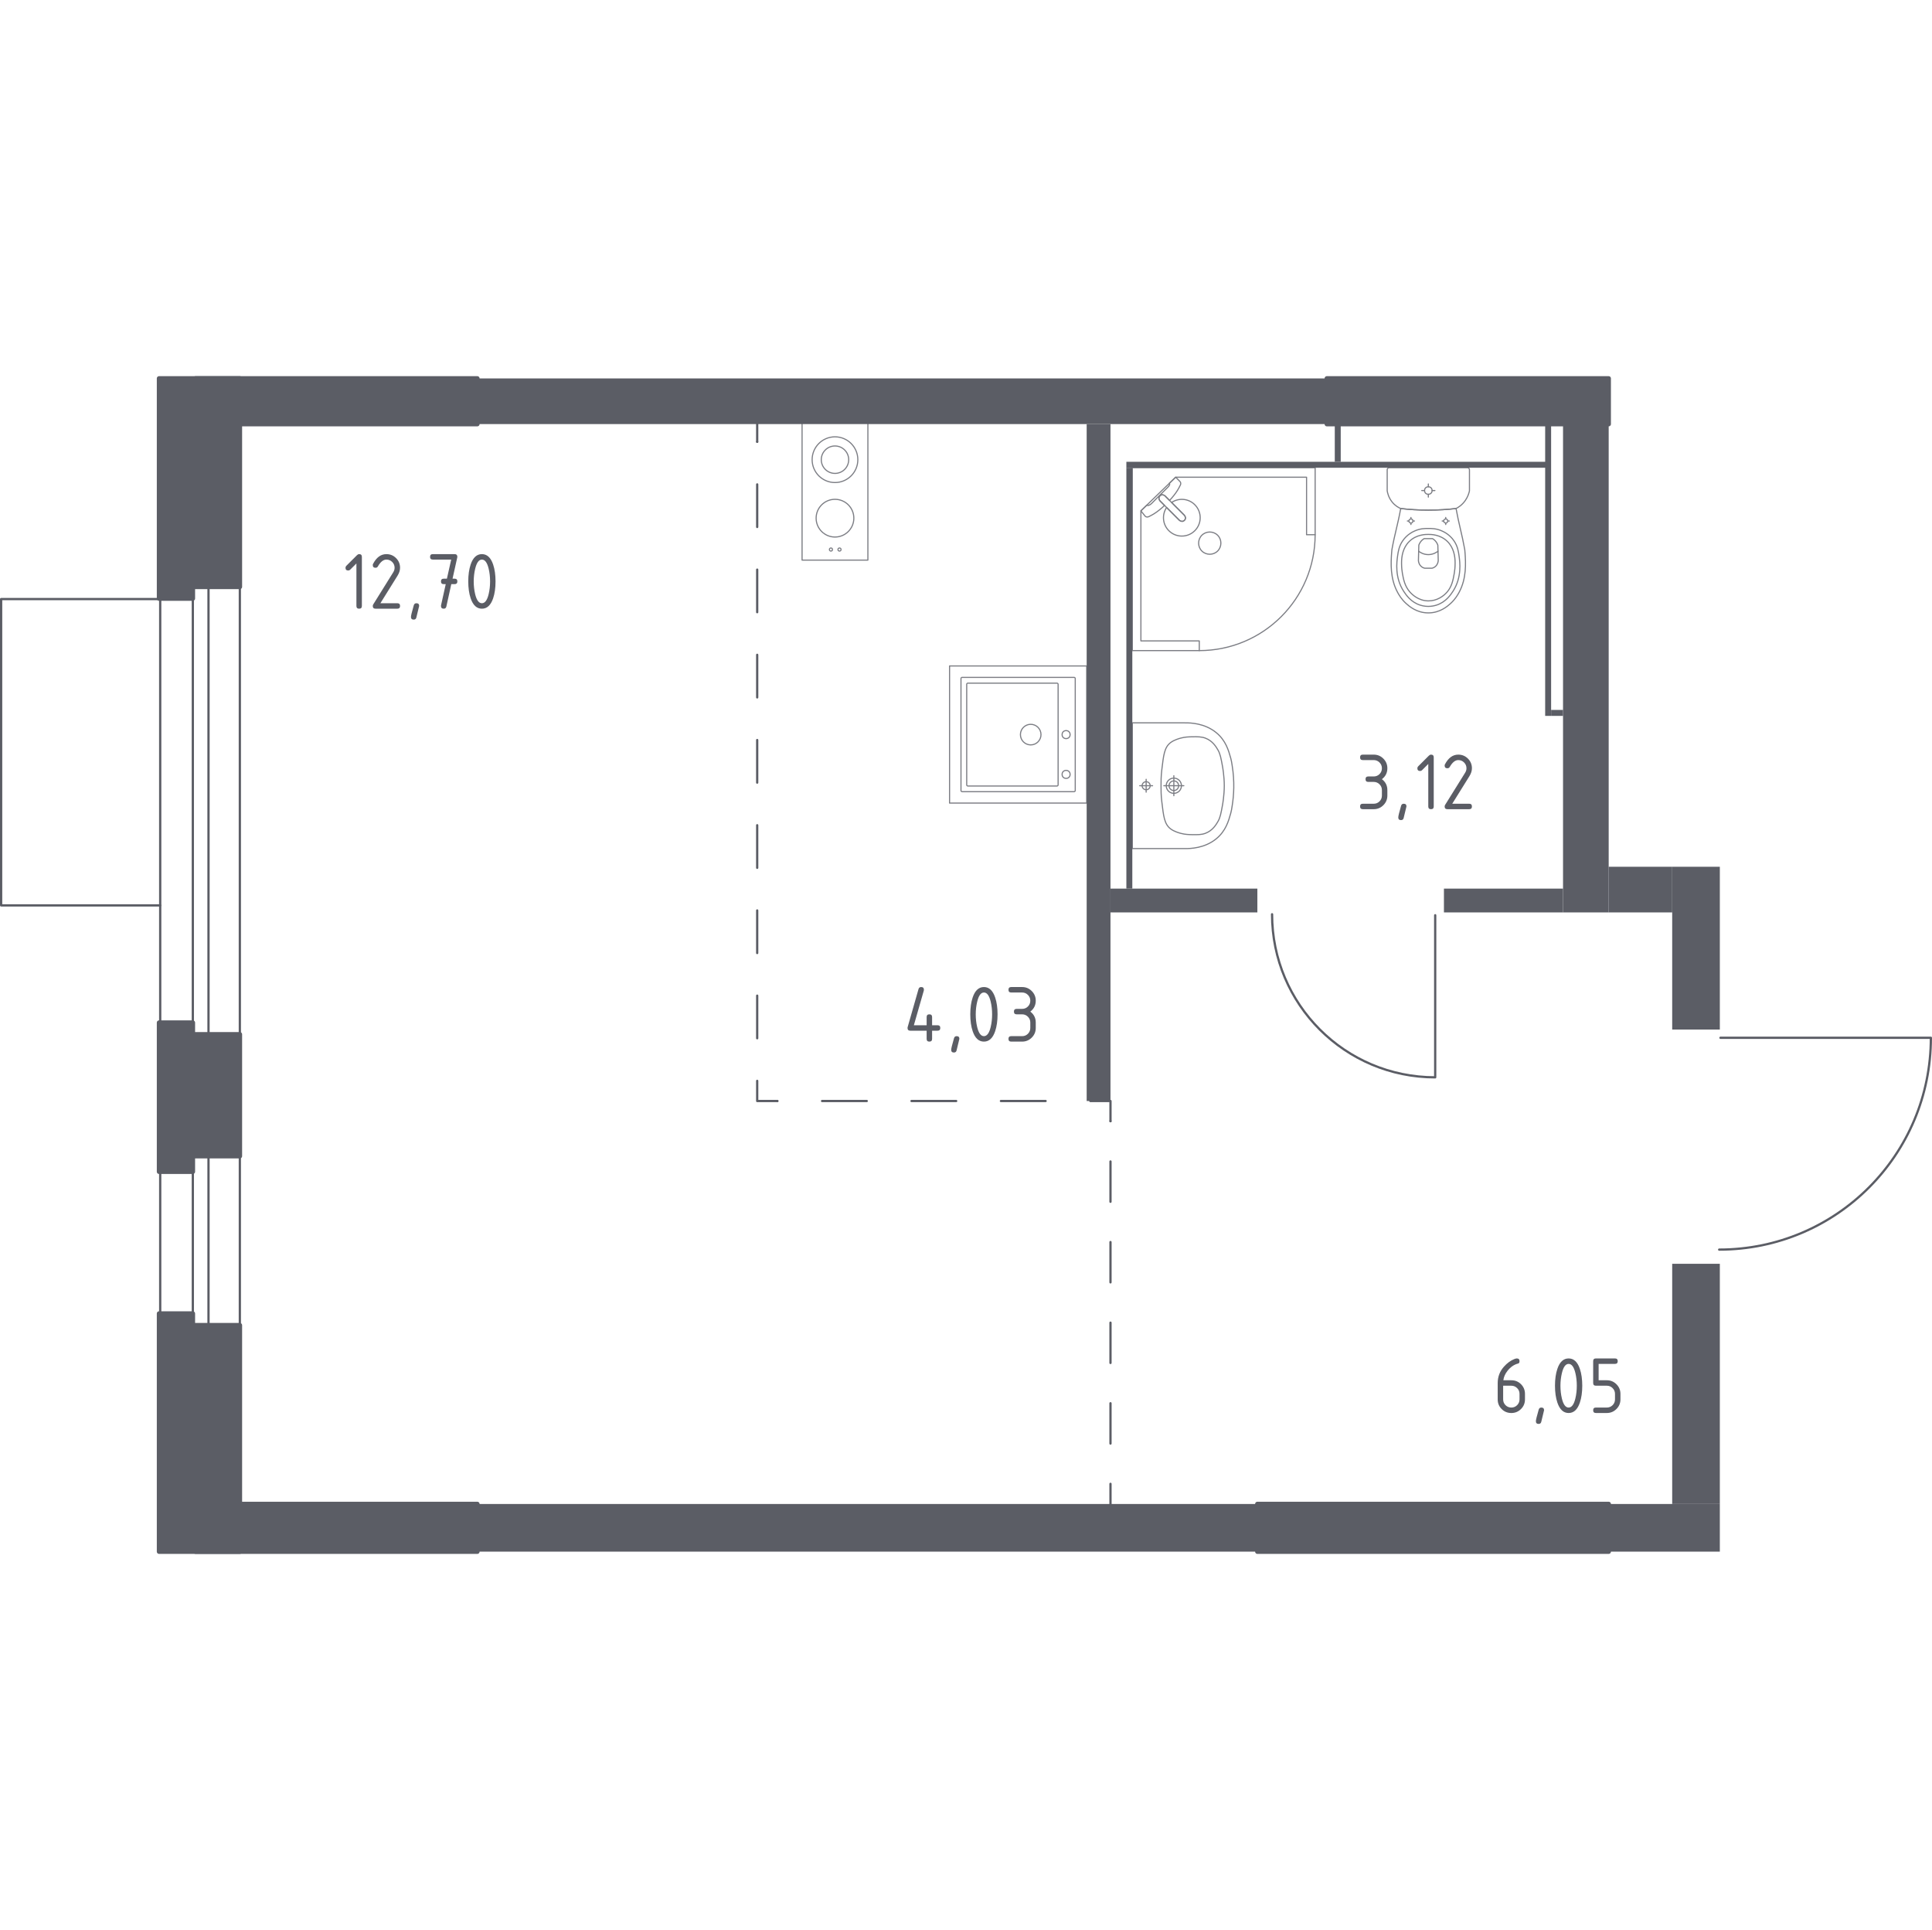 <?xml version="1.0" encoding="iso-8859-1"?>
<!-- Generator: Adobe Illustrator 27.0.0, SVG Export Plug-In . SVG Version: 6.00 Build 0)  -->
<svg version="1.1" xmlns="http://www.w3.org/2000/svg" xmlns:xlink="http://www.w3.org/1999/xlink" x="0px" y="0px"
	 viewBox="0 0 1001.17 1000" style="enable-background:new 0 0 1001.17 1000;" xml:space="preserve">
<g id="&#x426;&#x432;&#x435;&#x442;_&#x43A;&#x432;">
</g>
<g id="&#x41E;&#x43A;&#x43D;&#x430;_x2C__&#x434;&#x432;&#x435;&#x440;&#x438;">
	<g>
		
			<path style="fill:none;stroke:#5B5D65;stroke-width:1.17;stroke-linecap:round;stroke-linejoin:round;stroke-miterlimit:10;" d="
			M891.541,537.689h109.044c0,60.623-49.109,109.757-109.701,109.757"/>
	</g>
	<g>
		
			<path style="fill:none;stroke:#5B5D65;stroke-width:1.17;stroke-linecap:round;stroke-linejoin:round;stroke-miterlimit:10;" d="
			M743.725,474.199l0,83.988c-46.693,0-84.537-37.825-84.537-84.493"/>
	</g>
	<g>
		
			<rect x="99.924" y="291.624" style="fill:none;stroke:#5B5D65;stroke-width:1.17;stroke-linecap:round;stroke-linejoin:round;stroke-miterlimit:10;" width="8.122" height="404.159"/>
		
			<rect x="83.021" y="291.624" style="fill:none;stroke:#5B5D65;stroke-width:1.17;stroke-linecap:round;stroke-linejoin:round;stroke-miterlimit:10;" width="41.267" height="404.159"/>
	</g>
	
		<polyline style="fill:none;stroke:#5B5D65;stroke-width:1.17;stroke-linecap:round;stroke-linejoin:round;stroke-miterlimit:10;" points="
		83.02,469.098 0.585,469.098 0.585,310.393 82.903,310.393 	"/>
</g>
<g id="&#x41F;&#x435;&#x440;&#x435;&#x433;&#x43E;&#x440;&#x43E;&#x434;&#x43A;&#x438;">
	<rect x="247.357" y="779.246" style="fill:#5B5D65;" width="404.218" height="24.686"/>
	<rect x="833.624" y="779.246" style="fill:#5B5D65;" width="57.598" height="24.686"/>
	<rect x="247.357" y="196.068" style="fill:#5B5D65;" width="440.216" height="23.654"/>
	<rect x="563.118" y="219.729" style="fill:#5B5D65;" width="12.335" height="350.725"/>
	<rect x="809.968" y="219.729" style="fill:#5B5D65;" width="23.658" height="253.013"/>
	<rect x="833.624" y="449.087" style="fill:#5B5D65;" width="32.916" height="23.654"/>
	<g>
		<rect x="748.252" y="460.407" style="fill:#5B5D65;" width="61.713" height="12.334"/>
		<rect x="575.46" y="460.407" style="fill:#5B5D65;" width="76.112" height="12.334"/>
	</g>
	<rect x="800.711" y="219.72" style="fill:#5B5D65;" width="3.083" height="151.197"/>
	<rect x="803.796" y="367.83" style="fill:#5B5D65;" width="6.174" height="3.087"/>
	<rect x="583.689" y="239.263" style="fill:#5B5D65;" width="219.078" height="3.087"/>
	<rect x="691.686" y="219.72" style="fill:#5B5D65;" width="3.083" height="19.543"/>
	<rect x="583.689" y="242.349" style="fill:#5B5D65;" width="3.083" height="218.05"/>
	<g>
		<rect x="866.538" y="449.085" style="fill:#5B5D65;" width="24.686" height="84.343"/>
		<rect x="866.538" y="654.793" style="fill:#5B5D65;" width="24.686" height="124.454"/>
	</g>
</g>
<g id="&#x43F;&#x443;&#x43D;&#x43A;&#x442;&#x438;&#x440;">
	<g>
		<g>
			
				<line style="fill:none;stroke:#5B5D65;stroke-width:1.17;stroke-linecap:round;stroke-linejoin:round;" x1="575.46" y1="779.248" x2="575.46" y2="768.804"/>
			
				<line style="fill:none;stroke:#5B5D65;stroke-width:1.17;stroke-linecap:round;stroke-linejoin:round;stroke-dasharray:20.878,20.878,0,0,0,0;" x1="575.46" y1="747.925" x2="575.46" y2="580.898"/>
			<polyline style="fill:none;stroke:#5B5D65;stroke-width:1.17;stroke-linecap:round;stroke-linejoin:round;" points="
				575.46,580.898 575.46,570.454 565.016,570.454 			"/>
			
				<line style="fill:none;stroke:#5B5D65;stroke-width:1.17;stroke-linecap:round;stroke-linejoin:round;stroke-dasharray:23.17,23.17,0,0,0,0;" x1="541.846" y1="570.454" x2="402.824" y2="570.454"/>
			<polyline style="fill:none;stroke:#5B5D65;stroke-width:1.17;stroke-linecap:round;stroke-linejoin:round;" points="
				402.824,570.454 392.38,570.454 392.38,560.009 			"/>
			
				<line style="fill:none;stroke:#5B5D65;stroke-width:1.17;stroke-linecap:round;stroke-linejoin:round;stroke-dasharray:22.074,22.074,0,0,0,0;" x1="392.38" y1="537.935" x2="392.38" y2="228.9"/>
			
				<line style="fill:none;stroke:#5B5D65;stroke-width:1.17;stroke-linecap:round;stroke-linejoin:round;" x1="392.38" y1="228.9" x2="392.38" y2="218.456"/>
		</g>
	</g>
</g>
<g id="&#x421;&#x430;&#x43D;&#x442;&#x435;&#x445;&#x43D;&#x438;&#x43A;&#x430;">
	<g style="opacity:0.8;">
		
			<rect x="492.064" y="345.042" transform="matrix(6.535895e-07 1 -1 6.535895e-07 908.16 -147.022)" style="fill:none;stroke:#5B5D65;stroke-width:0.585;stroke-linecap:round;stroke-linejoin:round;stroke-miterlimit:10;" width="71.054" height="71.054"/>
		
			<circle style="fill:none;stroke:#5B5D65;stroke-width:0.585;stroke-linecap:round;stroke-linejoin:round;stroke-miterlimit:10;" cx="534.117" cy="380.614" r="5.33"/>
		
			<circle style="fill:none;stroke:#5B5D65;stroke-width:0.585;stroke-linecap:round;stroke-linejoin:round;stroke-miterlimit:10;" cx="552.46" cy="380.614" r="2.073"/>
		
			<circle style="fill:none;stroke:#5B5D65;stroke-width:0.585;stroke-linecap:round;stroke-linejoin:round;stroke-miterlimit:10;" cx="552.46" cy="401.225" r="2.073"/>
		
			<path style="fill:none;stroke:#5B5D65;stroke-width:0.585;stroke-linecap:round;stroke-linejoin:round;stroke-miterlimit:10;" d="
			M497.985,409.583l0-58.028c0-0.326,0.266-0.592,0.592-0.592l58.028,0c0.326,0,0.592,0.266,0.592,0.592v58.028
			c0,0.326-0.266,0.592-0.592,0.592l-58.028,0C498.252,410.175,497.985,409.909,497.985,409.583z"/>
		
			<path style="fill:none;stroke:#5B5D65;stroke-width:0.585;stroke-linecap:round;stroke-linejoin:round;stroke-miterlimit:10;" d="
			M500.952,406.65l0-52.106c0-0.326,0.266-0.592,0.592-0.592l46.185,0c0.326,0,0.592,0.266,0.592,0.592v52.106
			c0,0.326-0.266,0.592-0.592,0.592l-46.185,0C501.219,407.242,500.952,406.976,500.952,406.65z"/>
	</g>
	<g style="opacity:0.8;">
		
			<circle style="fill:none;stroke:#5B5D65;stroke-width:0.585;stroke-linecap:round;stroke-linejoin:round;stroke-miterlimit:10;" cx="430.599" cy="284.724" r="0.8"/>
		
			<circle style="fill:none;stroke:#5B5D65;stroke-width:0.585;stroke-linecap:round;stroke-linejoin:round;stroke-miterlimit:10;" cx="435.036" cy="284.724" r="0.8"/>
		
			<circle style="fill:none;stroke:#5B5D65;stroke-width:0.585;stroke-linecap:round;stroke-linejoin:round;stroke-miterlimit:10;" cx="432.691" cy="238.171" r="11.842"/>
		
			<circle style="fill:none;stroke:#5B5D65;stroke-width:0.585;stroke-linecap:round;stroke-linejoin:round;stroke-miterlimit:10;" cx="432.692" cy="268.475" r="9.771"/>
		
			<rect x="415.638" y="219.164" style="fill:none;stroke:#5B5D65;stroke-width:0.585;stroke-linecap:round;stroke-linejoin:round;stroke-miterlimit:10;" width="34.106" height="71.054"/>
		
			<circle style="fill:none;stroke:#5B5D65;stroke-width:0.585;stroke-linecap:round;stroke-linejoin:round;stroke-miterlimit:10;" cx="432.691" cy="238.171" r="7.105"/>
	</g>
	<g style="opacity:0.8;">
		
			<polygon style="fill:none;stroke:#5B5D65;stroke-width:0.585;stroke-linecap:round;stroke-linejoin:round;stroke-miterlimit:10;" points="
			621.472,337.088 586.773,337.088 586.773,242.349 681.512,242.349 681.512,277.051 677.063,277.051 677.063,247.24 
			609.232,247.24 591.221,264.678 591.221,332.068 621.472,332.068 		"/>
		
			<path style="fill:none;stroke:#5B5D65;stroke-width:0.585;stroke-linecap:round;stroke-linejoin:round;stroke-miterlimit:10;" d="
			M681.511,277.051c0,33.157-26.882,60.038-60.04,60.038"/>
		
			<path style="fill:none;stroke:#5B5D65;stroke-width:0.585;stroke-linecap:round;stroke-linejoin:round;stroke-miterlimit:10;" d="
			M611.107,269.509l-6.688-6.688l-0.29-0.286l-2.967-2.971c0,0-1.326-1.422-0.074-2.674c1.252-1.248,2.67,0.082,2.67,0.082
			l2.967,2.963l0.29,0.29l6.684,6.688c0,0,1.333,1.422,0.082,2.674C612.529,270.835,611.107,269.509,611.107,269.509z"/>
		
			<path style="fill:none;stroke:#5B5D65;stroke-width:0.585;stroke-linecap:round;stroke-linejoin:round;stroke-miterlimit:10;" d="
			M622.808,285.495c2.232,2.228,5.949,2.228,8.181,0c2.236-2.235,2.236-5.953-0.004-8.173c-2.228-2.232-5.945-2.232-8.177,0
			C620.569,279.542,620.569,283.26,622.808,285.495z"/>
		
			<path style="fill:none;stroke:#5B5D65;stroke-width:0.585;stroke-linecap:round;stroke-linejoin:round;stroke-miterlimit:10;" d="
			M601.087,256.891c-1.251,1.251,0.074,2.673,0.074,2.673l2.321,2.324c-1.891,1.767-3.852,3.34-5.58,4.387
			c-0.858,0.52-1.742,0.999-2.644,1.429h-0.004c-0.646,0.305-1.367,0.201-1.823-0.252c-0.737-0.925-1.473-1.85-2.209-2.774
			c1.032-0.999,2.064-1.998,3.095-2.997c0.034,0.044,0.093,0.11,0.183,0.16c0.629,0.354,1.831-0.543,2.343-1.055
			c4.133-4.127,5.518-5.594,7.928-7.924c0.422-0.408,1.619-1.539,1.32-2.211c-0.046-0.103-0.117-0.172-0.165-0.212
			c1.102-1.067,2.203-2.133,3.305-3.199c0.791,0.741,1.418,1.469,2.209,2.21c0.442,0.445,0.561,1.148,0.267,1.775
			c-0.449,0.969-0.969,1.905-1.523,2.818c-0.995,1.627-2.456,3.462-4.109,5.247l-2.32-2.317
			C603.758,256.972,602.339,255.643,601.087,256.891z"/>
		
			<path style="fill:none;stroke:#5B5D65;stroke-width:0.585;stroke-linecap:round;stroke-linejoin:round;stroke-miterlimit:10;" d="
			M619.158,274.964c-3.717,3.717-9.74,3.717-13.457,0c-3.273-3.272-3.657-8.328-1.168-12.028l6.574,6.573
			c0,0,1.422,1.326,2.674,0.078c1.251-1.252-0.081-2.674-0.081-2.674l-6.571-6.573c3.701-2.49,8.757-2.105,12.03,1.167
			C622.875,265.224,622.875,271.247,619.158,274.964z"/>
	</g>
	<g style="opacity:0.8;">
		
			<ellipse style="fill:none;stroke:#5B5D65;stroke-width:0.585;stroke-linecap:round;stroke-linejoin:round;stroke-miterlimit:10;" cx="740.167" cy="254.156" rx="1.95" ry="1.945"/>
		
			<line style="fill:none;stroke:#5B5D65;stroke-width:0.585;stroke-linecap:round;stroke-linejoin:round;stroke-miterlimit:10;" x1="743.574" y1="254.156" x2="742.117" y2="254.156"/>
		
			<line style="fill:none;stroke:#5B5D65;stroke-width:0.585;stroke-linecap:round;stroke-linejoin:round;stroke-miterlimit:10;" x1="738.216" y1="254.156" x2="736.759" y2="254.156"/>
		
			<line style="fill:none;stroke:#5B5D65;stroke-width:0.585;stroke-linecap:round;stroke-linejoin:round;stroke-miterlimit:10;" x1="740.167" y1="257.554" x2="740.167" y2="256.101"/>
		
			<line style="fill:none;stroke:#5B5D65;stroke-width:0.585;stroke-linecap:round;stroke-linejoin:round;stroke-miterlimit:10;" x1="740.167" y1="252.21" x2="740.167" y2="250.758"/>
		
			<line style="fill:none;stroke:#5B5D65;stroke-width:0.585;stroke-linecap:round;stroke-linejoin:round;stroke-miterlimit:10;" x1="751.019" y1="269.934" x2="750.233" y2="269.934"/>
		
			<line style="fill:none;stroke:#5B5D65;stroke-width:0.585;stroke-linecap:round;stroke-linejoin:round;stroke-miterlimit:10;" x1="748.129" y1="269.934" x2="747.343" y2="269.934"/>
		
			<line style="fill:none;stroke:#5B5D65;stroke-width:0.585;stroke-linecap:round;stroke-linejoin:round;stroke-miterlimit:10;" x1="749.181" y1="271.768" x2="749.181" y2="270.984"/>
		
			<line style="fill:none;stroke:#5B5D65;stroke-width:0.585;stroke-linecap:round;stroke-linejoin:round;stroke-miterlimit:10;" x1="749.181" y1="268.885" x2="749.181" y2="268.101"/>
		
			<ellipse style="fill:none;stroke:#5B5D65;stroke-width:0.585;stroke-linecap:round;stroke-linejoin:round;stroke-miterlimit:10;" cx="749.181" cy="269.934" rx="1.052" ry="1.049"/>
		
			<ellipse style="fill:none;stroke:#5B5D65;stroke-width:0.585;stroke-linecap:round;stroke-linejoin:round;stroke-miterlimit:10;" cx="731.152" cy="269.934" rx="1.052" ry="1.049"/>
		
			<line style="fill:none;stroke:#5B5D65;stroke-width:0.585;stroke-linecap:round;stroke-linejoin:round;stroke-miterlimit:10;" x1="732.991" y1="269.934" x2="732.205" y2="269.934"/>
		
			<line style="fill:none;stroke:#5B5D65;stroke-width:0.585;stroke-linecap:round;stroke-linejoin:round;stroke-miterlimit:10;" x1="730.1" y1="269.934" x2="729.314" y2="269.934"/>
		
			<line style="fill:none;stroke:#5B5D65;stroke-width:0.585;stroke-linecap:round;stroke-linejoin:round;stroke-miterlimit:10;" x1="731.152" y1="271.768" x2="731.152" y2="270.984"/>
		
			<line style="fill:none;stroke:#5B5D65;stroke-width:0.585;stroke-linecap:round;stroke-linejoin:round;stroke-miterlimit:10;" x1="731.152" y1="268.885" x2="731.152" y2="268.101"/>
		
			<path style="fill:none;stroke:#5B5D65;stroke-width:0.585;stroke-linecap:round;stroke-linejoin:round;stroke-miterlimit:10;" d="
			M721.123,286.736c0.053-0.813,0.116-1.479,0.161-1.918c1.423-7.998,3.142-13.346,4.565-21.345c4.302,0.498,9.1,0.828,14.318,0.829
			c5.24,0.001,10.056-0.329,14.372-0.829c1.423,7.998,3.088,13.346,4.511,21.345c0.045,0.439,0.108,1.106,0.161,1.918
			c0.315,4.795,0.846,12.871-3.099,20.156c-0.636,1.175-1.945,3.543-4.443,5.805c-1.497,1.355-5.473,4.847-11.358,4.85
			c-0.049,0-0.095-0.005-0.143-0.005c-0.048,0-0.094,0.005-0.143,0.005c-5.886-0.003-9.862-3.495-11.358-4.85
			c-2.498-2.262-3.807-4.63-4.443-5.805C720.277,299.608,720.808,291.531,721.123,286.736z"/>
		
			<path style="fill:none;stroke:#5B5D65;stroke-width:0.585;stroke-linecap:round;stroke-linejoin:round;stroke-miterlimit:10;" d="
			M724.236,288.074c0.335-2.405,0.741-5.095,2.633-7.858c2.333-3.407,5.466-4.792,6.487-5.227c2.784-1.187,5.155-1.187,6.81-1.187
			c1.655,0,4.026,0,6.81,1.187c1.021,0.435,4.154,1.82,6.487,5.227c1.892,2.762,2.298,5.453,2.633,7.858
			c0.427,3.065,1.545,11.078-3.164,18.29c-1.173,1.796-3.683,5.586-8.507,7.152c-1,0.324-4.458,1.319-8.521,0
			c-4.823-1.566-7.333-5.356-8.506-7.152C722.691,299.152,723.809,291.138,724.236,288.074z"/>
		
			<path style="fill:none;stroke:#5B5D65;stroke-width:0.585;stroke-linecap:round;stroke-linejoin:round;stroke-miterlimit:10;" d="
			M730.284,280.54c3.736-3.673,8.605-3.661,9.883-3.651c1.277-0.01,6.147-0.023,9.882,3.651c3.305,3.249,4.02,7.711,3.997,11.254
			c-0.014,2.192-0.194,3.865-0.434,5.226c-0.594,3.367-1.19,6.747-3.654,9.651c-1.948,2.297-5.413,4.707-9.823,4.662
			c-5.217-0.053-8.579-3.51-9.617-4.713c-2.601-3.016-3.24-6.529-3.798-9.6c-0.226-1.243-0.42-2.968-0.434-5.226
			C726.264,288.251,726.98,283.79,730.284,280.54z"/>
		
			<path style="fill:none;stroke:#5B5D65;stroke-width:0.585;stroke-linecap:round;stroke-linejoin:round;stroke-miterlimit:10;" d="
			M735.239,282.463c0.201-0.575,0.613-1.514,1.45-2.375c0.469-0.483,0.941-0.808,1.322-1.024c0.008,0,0.014,0,0.023,0
			c1.989,0,2.29,0,4.265,0c0.008,0,0.014,0,0.023,0c0.38,0.216,0.853,0.541,1.322,1.024c0.837,0.862,1.25,1.801,1.45,2.375
			c0.07,2.648,0.14,5.296,0.21,7.944c-0.021,0.357-0.14,1.694-1.163,2.797c-0.798,0.86-1.714,1.112-2.084,1.191
			c-1.26,0-2.52,0-3.78,0c-0.37-0.079-1.286-0.331-2.084-1.191c-1.023-1.103-1.142-2.441-1.163-2.797
			C735.1,287.759,735.169,285.111,735.239,282.463z"/>
		
			<path style="fill:none;stroke:#5B5D65;stroke-width:0.585;stroke-linecap:round;stroke-linejoin:round;stroke-miterlimit:10;" d="
			M735.147,285.591c0.601,0.471,2.386,1.74,4.956,1.76c2.647,0.021,4.488-1.295,5.082-1.76"/>
		
			<path style="fill:none;stroke:#5B5D65;stroke-width:0.585;stroke-linecap:round;stroke-linejoin:round;stroke-miterlimit:10;" d="
			M719.842,242.349l40.65,0c0.547,0,0.991,0.475,0.991,1.06c0,0,0,9.845,0,10.897c-0.125,0.576-0.324,1.327-0.653,2.169
			c-0.329,0.843-0.788,1.779-1.433,2.725c-0.85,1.248-1.797,2.182-2.665,2.871c-0.868,0.689-1.657,1.133-2.194,1.402
			c-2.158,0.25-4.441,0.457-6.84,0.602c-2.398,0.145-4.912,0.227-7.532,0.226c-2.609,0-5.113-0.083-7.503-0.228
			c-2.389-0.145-4.664-0.352-6.815-0.601c-0.475-0.2-1.188-0.54-1.99-1.092c-0.801-0.552-1.69-1.316-2.517-2.365
			c-0.893-1.133-1.472-2.29-1.849-3.3c-0.377-1.01-0.554-1.871-0.642-2.411c0-1.201,0-10.897,0-10.897
			C718.85,242.824,719.294,242.349,719.842,242.349z"/>
	</g>
	<g style="opacity:0.8;">
		
			<path style="fill:none;stroke:#5B5D65;stroke-width:0.585;stroke-linecap:round;stroke-linejoin:round;stroke-miterlimit:10;" d="
			M608.29,409.59c1.374,0,2.486-1.119,2.486-2.496c0-1.374-1.113-2.49-2.486-2.49c-1.376,0-2.489,1.116-2.489,2.49
			C605.801,408.471,606.913,409.59,608.29,409.59z"/>
		
			<path style="fill:none;stroke:#5B5D65;stroke-width:0.585;stroke-linecap:round;stroke-linejoin:round;stroke-miterlimit:10;" d="
			M608.291,411.048c2.177,0,3.94-1.773,3.94-3.955c0-2.178-1.764-3.946-3.94-3.946c-2.181,0-3.945,1.768-3.945,3.946
			C604.346,409.275,606.109,411.048,608.291,411.048z"/>
		
			<path style="fill:none;stroke:#5B5D65;stroke-width:0.585;stroke-linecap:round;stroke-linejoin:round;stroke-miterlimit:10;" d="
			M586.773,439.663v-0.012l0-65.109v-0.012c9.041,0,18.082,0,27.122,0c0.062,0.002,0.132,0.004,0.2,0.007
			c2.76-0.06,10.134,0.165,16.11,5.012c5.014,4.067,6.461,9.293,7.591,13.376c0.324,1.172,0.446,2.04,0.724,3.767
			c1.312,8.165,0.89,15.269,0,20.809c-0.277,1.727-0.399,2.595-0.724,3.767c-1.13,4.082-2.577,9.309-7.591,13.376
			c-5.976,4.847-13.35,5.072-16.11,5.012c-0.068,0.003-0.138,0.005-0.2,0.007C604.854,439.663,595.813,439.663,586.773,439.663z"/>
		
			<path style="fill:none;stroke:#5B5D65;stroke-width:0.585;stroke-linecap:round;stroke-linejoin:round;stroke-miterlimit:10;" d="
			M617.541,432.44c-1.595-0.026-3.394-0.066-5.63-0.659c-0.733-0.194-3.298-0.875-5.184-2.243c-3.453-2.506-3.763-6.804-4.66-14.051
			c-0.427-3.448-0.422-6.29-0.411-8.387c0-0.001,0-0.002,0-0.003s0-0.002,0-0.003c-0.01-2.097-0.015-4.939,0.411-8.387
			c0.896-7.243,1.206-11.543,4.66-14.051c1.846-1.341,4.335-2.016,5.074-2.217c2.276-0.617,4.11-0.659,5.74-0.685
			c3.194-0.052,5.086-0.082,7.168,0.715c3.703,1.418,5.499,4.492,6.432,6.09c1.183,2.025,1.588,4.248,2.399,8.696
			c0,0,0.885,4.852,0.885,9.84c0,0.001,0,0.002,0,0.003s0,0.002,0,0.003c0,4.975-0.885,9.839-0.885,9.839
			c-0.803,4.415-1.205,6.622-2.353,8.612c-0.932,1.615-2.738,4.746-6.479,6.174C622.622,432.522,620.712,432.491,617.541,432.44z"/>
		
			<line style="fill:none;stroke:#5B5D65;stroke-width:0.585;stroke-linecap:round;stroke-linejoin:round;stroke-miterlimit:10;" x1="608.288" y1="401.916" x2="608.288" y2="412.278"/>
		
			<line style="fill:none;stroke:#5B5D65;stroke-width:0.585;stroke-linecap:round;stroke-linejoin:round;stroke-miterlimit:10;" x1="613.47" y1="407.097" x2="603.107" y2="407.097"/>
		
			<path style="fill:none;stroke:#5B5D65;stroke-width:0.585;stroke-linecap:round;stroke-linejoin:round;stroke-miterlimit:10;" d="
			M593.941,409.184c1.152,0,2.086-0.937,2.086-2.09c0-1.15-0.934-2.085-2.086-2.085c-1.155,0-2.088,0.934-2.088,2.085
			C591.853,408.247,592.786,409.184,593.941,409.184z"/>
		
			<line style="fill:none;stroke:#5B5D65;stroke-width:0.585;stroke-linecap:round;stroke-linejoin:round;stroke-miterlimit:10;" x1="593.94" y1="403.761" x2="593.94" y2="410.433"/>
		
			<line style="fill:none;stroke:#5B5D65;stroke-width:0.585;stroke-linecap:round;stroke-linejoin:round;stroke-miterlimit:10;" x1="597.276" y1="407.097" x2="590.604" y2="407.097"/>
	</g>
</g>
<g id="&#x41D;&#x435;&#x441;&#x443;&#x449;&#x438;&#x435;">
	
		<rect x="101.304" y="196.068" style="fill:#5B5D65;stroke:#5B5D65;stroke-width:2.34;stroke-linecap:round;stroke-linejoin:round;stroke-miterlimit:10;" width="146.048" height="23.654"/>
	
		<rect x="687.571" y="196.068" style="fill:#5B5D65;stroke:#5B5D65;stroke-width:2.34;stroke-linecap:round;stroke-linejoin:round;stroke-miterlimit:10;" width="146.049" height="23.654"/>
	
		<rect x="101.304" y="779.246" style="fill:#5B5D65;stroke:#5B5D65;stroke-width:2.34;stroke-linecap:round;stroke-linejoin:round;stroke-miterlimit:10;" width="146.048" height="24.686"/>
	
		<rect x="651.572" y="779.246" style="fill:#5B5D65;stroke:#5B5D65;stroke-width:2.34;stroke-linecap:round;stroke-linejoin:round;stroke-miterlimit:10;" width="182.047" height="24.686"/>
	
		<polygon style="fill:#5B5D65;stroke:#5B5D65;stroke-width:2.34;stroke-linecap:round;stroke-linejoin:round;stroke-miterlimit:10;" points="
		82.43,196.068 124.293,196.068 124.293,304.063 99.928,304.063 99.928,310.114 82.43,310.114 	"/>
	
		<polygon style="fill:#5B5D65;stroke:#5B5D65;stroke-width:2.34;stroke-linecap:round;stroke-linejoin:round;stroke-miterlimit:10;" points="
		82.431,529.847 82.431,607.09 99.928,607.09 99.928,599.022 124.293,599.022 124.293,535.898 99.928,535.898 99.928,529.847 	"/>
	
		<polygon style="fill:#5B5D65;stroke:#5B5D65;stroke-width:2.34;stroke-linecap:round;stroke-linejoin:round;stroke-miterlimit:10;" points="
		82.43,803.932 124.293,803.932 124.293,686.617 99.928,686.617 99.928,680.567 82.43,680.567 	"/>
</g>
<g id="&#x428;&#x430;&#x445;&#x442;&#x44B;">
</g>
<g id="&#x41B;&#x438;&#x444;&#x442;&#x44B;_x2C__&#x43B;&#x435;&#x441;&#x442;&#x43D;&#x438;&#x446;&#x44B;">
</g>
<g id="&#x41F;&#x43B;&#x43E;&#x449;&#x430;&#x434;&#x438;">
	<g>
		<path style="fill:#5B5D65;" d="M184.695,291.935l-3.249,3.249c-0.272,0.267-0.602,0.4-0.988,0.4c-0.945,0-1.418-0.472-1.418-1.414
			c0-0.386,0.136-0.714,0.407-0.985l5.526-5.525c0.371-0.371,0.75-0.558,1.135-0.558c0.942,0,1.414,0.472,1.414,1.414v25.445
			c0,0.942-0.471,1.414-1.414,1.414s-1.414-0.471-1.414-1.413V291.935z"/>
		<path style="fill:#5B5D65;" d="M200.245,287.102c1.956,0,3.623,0.689,5.001,2.067c1.378,1.378,2.067,3.045,2.067,5.001
			c0,1.343-0.428,2.699-1.285,4.07l-8.91,14.308h8.782c0.942,0,1.414,0.471,1.414,1.413s-0.471,1.414-1.414,1.414h-11.31
			c-0.942,0-1.414-0.471-1.414-1.413c0-0.285,0.079-0.557,0.237-0.813l10.365-16.645c0.472-0.757,0.708-1.534,0.708-2.334
			c0-1.171-0.415-2.17-1.243-2.998s-1.828-1.242-2.999-1.242c-1.599,0-3.077,1.185-4.434,3.555
			c-0.257,0.458-0.664,0.686-1.221,0.686c-0.942,0-1.414-0.471-1.414-1.413c0-0.215,0.043-0.407,0.129-0.578
			C195.062,288.795,197.375,287.102,200.245,287.102z"/>
		<path style="fill:#5B5D65;" d="M215.795,312.549c0.942,0,1.414,0.464,1.414,1.392c0,0.129-0.486,2.135-1.457,6.02
			c-0.171,0.714-0.628,1.07-1.371,1.07c-0.942,0-1.414-0.471-1.414-1.413c0-0.643,0.485-2.643,1.457-5.998
			C214.624,312.906,215.081,312.549,215.795,312.549z"/>
		<path style="fill:#5B5D65;" d="M230.986,302.654l-1.052-0.001c-0.944,0-1.417-0.472-1.417-1.414s0.47-1.413,1.409-1.413
			l1.666-0.002l2.22-9.894h-9.535c-0.943,0-1.415-0.472-1.415-1.414s0.471-1.414,1.414-1.414h11.31c0.928,0,1.399,0.458,1.414,1.371
			c0,0.086-0.015,0.2-0.043,0.343l-2.446,11.009l1.073,0.001c0.944,0,1.417,0.471,1.417,1.413s-0.473,1.414-1.419,1.414l-1.72-0.003
			l-2.559,11.611c-0.171,0.743-0.621,1.114-1.349,1.114c-0.958,0-1.436-0.471-1.436-1.413c0-0.143,0.009-0.249,0.026-0.321
			L230.986,302.654z"/>
		<path style="fill:#5B5D65;" d="M256.791,301.239c0,3.37-0.415,6.283-1.242,8.739c-1.214,3.599-3.156,5.397-5.826,5.397
			c-2.67,0-4.612-1.792-5.826-5.376c-0.829-2.456-1.243-5.376-1.243-8.761c0-3.384,0.414-6.304,1.243-8.76
			c1.213-3.584,3.155-5.377,5.826-5.377c2.67,0,4.612,1.8,5.826,5.398C256.376,294.957,256.791,297.87,256.791,301.239z
			 M253.964,301.239c0-2.342-0.25-4.548-0.75-6.618c-0.757-3.127-1.92-4.69-3.491-4.69c-1.557,0-2.713,1.57-3.47,4.712
			c-0.514,2.113-0.771,4.312-0.771,6.597c0,2.328,0.25,4.534,0.75,6.619c0.757,3.127,1.92,4.69,3.491,4.69s2.734-1.563,3.491-4.69
			C253.714,305.773,253.964,303.567,253.964,301.239z"/>
	</g>
	<g>
		<path style="fill:#5B5D65;" d="M470.291,532.61c0-0.157,0.014-0.285,0.043-0.386l5.655-19.791c0.2-0.686,0.656-1.028,1.371-1.028
			c0.942,0,1.414,0.473,1.414,1.417c0,0.129-0.017,0.265-0.049,0.408l-5.155,17.967h6.618v-4.241c0-0.942,0.472-1.414,1.414-1.414
			s1.414,0.472,1.414,1.414v4.241h2.827c0.942,0,1.414,0.471,1.414,1.413s-0.471,1.414-1.414,1.414h-2.827v4.24
			c0,0.942-0.471,1.414-1.414,1.414s-1.414-0.472-1.414-1.414v-4.24h-8.482C470.763,534.024,470.291,533.553,470.291,532.61z"/>
		<path style="fill:#5B5D65;" d="M495.738,536.851c0.942,0,1.414,0.464,1.414,1.392c0,0.129-0.486,2.135-1.457,6.02
			c-0.171,0.714-0.628,1.07-1.371,1.07c-0.942,0-1.414-0.471-1.414-1.413c0-0.643,0.485-2.643,1.457-5.998
			C494.566,537.209,495.023,536.851,495.738,536.851z"/>
		<path style="fill:#5B5D65;" d="M516.942,525.542c0,3.37-0.415,6.283-1.242,8.739c-1.214,3.599-3.156,5.397-5.826,5.397
			c-2.67,0-4.612-1.792-5.826-5.376c-0.829-2.456-1.243-5.376-1.243-8.761c0-3.384,0.414-6.304,1.243-8.76
			c1.213-3.584,3.155-5.377,5.826-5.377c2.67,0,4.612,1.8,5.826,5.398C516.528,519.26,516.942,522.173,516.942,525.542z
			 M514.115,525.542c0-2.342-0.25-4.548-0.75-6.618c-0.757-3.127-1.92-4.69-3.491-4.69c-1.557,0-2.713,1.57-3.47,4.712
			c-0.514,2.113-0.771,4.312-0.771,6.597c0,2.328,0.25,4.534,0.75,6.619c0.757,3.127,1.92,4.69,3.491,4.69s2.734-1.563,3.491-4.69
			C513.865,530.076,514.115,527.87,514.115,525.542z"/>
		<path style="fill:#5B5D65;" d="M529.665,525.542h-2.827c-0.942,0-1.414-0.471-1.414-1.413s0.471-1.414,1.414-1.414h2.827
			c1.185,0,2.188-0.41,3.009-1.231s1.232-1.824,1.232-3.01c0-1.17-0.415-2.17-1.243-2.998s-1.828-1.242-2.999-1.242h-5.655
			c-0.942,0-1.414-0.472-1.414-1.414c0-0.942,0.471-1.414,1.414-1.414h5.655c1.956,0,3.623,0.693,5.001,2.078
			c1.378,1.385,2.067,3.049,2.067,4.99c0,2.343-0.942,4.228-2.827,5.655c1.885,1.428,2.827,3.312,2.827,5.654v2.827
			c0,1.957-0.693,3.624-2.078,5.001c-1.385,1.379-3.049,2.067-4.991,2.067h-5.655c-0.942,0-1.414-0.472-1.414-1.414
			s0.471-1.413,1.414-1.413h5.655c1.185,0,2.188-0.41,3.009-1.231s1.232-1.824,1.232-3.01v-2.827c0-1.171-0.415-2.171-1.243-2.999
			S530.836,525.542,529.665,525.542z"/>
	</g>
	<g>
		<path style="fill:#5B5D65;" d="M786.006,703.831c0.943,0,1.414,0.472,1.414,1.414c0,0.7-0.236,1.106-0.707,1.221
			c-2.099,0.528-3.934,1.785-5.505,3.77c-1.242,1.571-1.963,3.206-2.163,4.905h4.134c1.999,0,3.677,0.686,5.034,2.057
			c1.356,1.37,2.035,3.041,2.035,5.012v2.827c0,1.971-0.689,3.642-2.067,5.012c-1.378,1.371-3.045,2.057-5.001,2.057
			c-1.971,0-3.641-0.682-5.012-2.046c-1.371-1.363-2.056-3.023-2.056-4.979v-8.524c0-3.199,1.064-6.005,3.191-8.418
			c1.656-1.87,3.463-3.198,5.419-3.984C785.278,703.938,785.706,703.831,786.006,703.831z M778.938,717.968v7.068
			c0,1.186,0.41,2.188,1.231,3.01c0.821,0.821,1.824,1.231,3.009,1.231c1.185,0,2.188-0.414,3.009-1.242s1.232-1.828,1.232-2.999
			v-2.827c0-1.186-0.415-2.188-1.243-3.01c-0.828-0.82-1.828-1.231-2.999-1.231H778.938z"/>
		<path style="fill:#5B5D65;" d="M798.729,729.277c0.942,0,1.414,0.464,1.414,1.392c0,0.129-0.486,2.135-1.457,6.02
			c-0.171,0.714-0.628,1.07-1.371,1.07c-0.942,0-1.414-0.471-1.414-1.413c0-0.643,0.485-2.643,1.457-5.998
			C797.558,729.635,798.015,729.277,798.729,729.277z"/>
		<path style="fill:#5B5D65;" d="M819.934,717.968c0,3.37-0.415,6.283-1.242,8.739c-1.214,3.599-3.156,5.397-5.826,5.397
			c-2.67,0-4.612-1.792-5.826-5.376c-0.829-2.456-1.243-5.376-1.243-8.761c0-3.384,0.414-6.304,1.243-8.76
			c1.213-3.584,3.155-5.377,5.826-5.377c2.67,0,4.612,1.8,5.826,5.398C819.519,711.685,819.934,714.598,819.934,717.968z
			 M817.107,717.968c0-2.342-0.25-4.548-0.75-6.618c-0.757-3.127-1.92-4.69-3.491-4.69c-1.557,0-2.713,1.57-3.47,4.712
			c-0.514,2.113-0.771,4.312-0.771,6.597c0,2.328,0.25,4.534,0.75,6.619c0.757,3.127,1.92,4.69,3.491,4.69s2.734-1.563,3.491-4.69
			C816.857,722.502,817.107,720.296,817.107,717.968z"/>
		<path style="fill:#5B5D65;" d="M825.588,716.555v-11.31c0-0.942,0.471-1.414,1.414-1.414h9.896c0.942,0,1.414,0.472,1.414,1.414
			s-0.471,1.414-1.414,1.414h-8.482v8.481h4.241c1.956,0,3.623,0.692,5.001,2.078c1.378,1.385,2.067,3.049,2.067,4.99v2.827
			c0,1.957-0.693,3.624-2.078,5.001c-1.385,1.379-3.049,2.067-4.991,2.067h-5.655c-0.942,0-1.414-0.472-1.414-1.414
			s0.471-1.413,1.414-1.413h5.655c1.185,0,2.188-0.41,3.009-1.231s1.232-1.824,1.232-3.01v-2.827c0-1.171-0.415-2.171-1.243-2.999
			s-1.828-1.242-2.999-1.242h-5.655C826.059,717.968,825.588,717.497,825.588,716.555z"/>
	</g>
	<g>
		<path style="fill:#5B5D65;" d="M711.868,405.121h-2.827c-0.942,0-1.414-0.471-1.414-1.413s0.471-1.414,1.414-1.414h2.827
			c1.185,0,2.188-0.41,3.009-1.231s1.232-1.824,1.232-3.01c0-1.17-0.415-2.17-1.243-2.998s-1.828-1.242-2.999-1.242h-5.655
			c-0.942,0-1.414-0.472-1.414-1.414s0.471-1.414,1.414-1.414h5.655c1.956,0,3.623,0.693,5.001,2.078
			c1.378,1.385,2.067,3.049,2.067,4.99c0,2.343-0.942,4.228-2.827,5.655c1.885,1.428,2.827,3.312,2.827,5.654v2.827
			c0,1.957-0.693,3.624-2.078,5.001c-1.385,1.379-3.049,2.067-4.991,2.067h-5.655c-0.942,0-1.414-0.472-1.414-1.414
			s0.471-1.413,1.414-1.413h5.655c1.185,0,2.188-0.41,3.009-1.231s1.232-1.824,1.232-3.01v-2.827c0-1.171-0.415-2.171-1.243-2.999
			S713.038,405.121,711.868,405.121z"/>
		<path style="fill:#5B5D65;" d="M727.418,416.431c0.942,0,1.414,0.464,1.414,1.392c0,0.129-0.486,2.135-1.457,6.02
			c-0.171,0.714-0.628,1.07-1.371,1.07c-0.942,0-1.414-0.471-1.414-1.413c0-0.643,0.485-2.643,1.457-5.998
			C726.246,416.788,726.703,416.431,727.418,416.431z"/>
		<path style="fill:#5B5D65;" d="M740.141,395.817l-3.249,3.249c-0.272,0.267-0.602,0.4-0.988,0.4c-0.945,0-1.418-0.472-1.418-1.414
			c0-0.386,0.136-0.714,0.407-0.985l5.526-5.525c0.371-0.371,0.75-0.558,1.135-0.558c0.942,0,1.414,0.472,1.414,1.414v25.445
			c0,0.942-0.471,1.414-1.414,1.414s-1.414-0.471-1.414-1.413V395.817z"/>
		<path style="fill:#5B5D65;" d="M755.691,390.984c1.956,0,3.623,0.689,5.001,2.067c1.378,1.378,2.067,3.045,2.067,5.001
			c0,1.343-0.428,2.699-1.285,4.07l-8.91,14.308h8.782c0.942,0,1.414,0.471,1.414,1.413s-0.471,1.414-1.414,1.414h-11.31
			c-0.942,0-1.414-0.471-1.414-1.413c0-0.285,0.079-0.557,0.237-0.813l10.365-16.645c0.472-0.757,0.708-1.534,0.708-2.334
			c0-1.171-0.415-2.17-1.243-2.998s-1.828-1.242-2.999-1.242c-1.599,0-3.077,1.185-4.434,3.555
			c-0.257,0.458-0.664,0.686-1.221,0.686c-0.942,0-1.414-0.471-1.414-1.413c0-0.215,0.043-0.407,0.129-0.578
			C750.508,392.677,752.821,390.984,755.691,390.984z"/>
	</g>
</g>
<g id="&#x422;&#x430;&#x431;&#x43B;&#x438;&#x447;&#x43A;&#x438;">
</g>
<g id="&#x42D;&#x442;&#x430;&#x436;&#x438;_x2C__&#x441;&#x435;&#x43A;&#x446;&#x438;&#x438;">
</g>
<g id="&#x421;&#x43B;&#x43E;&#x439;_12">
</g>
</svg>
